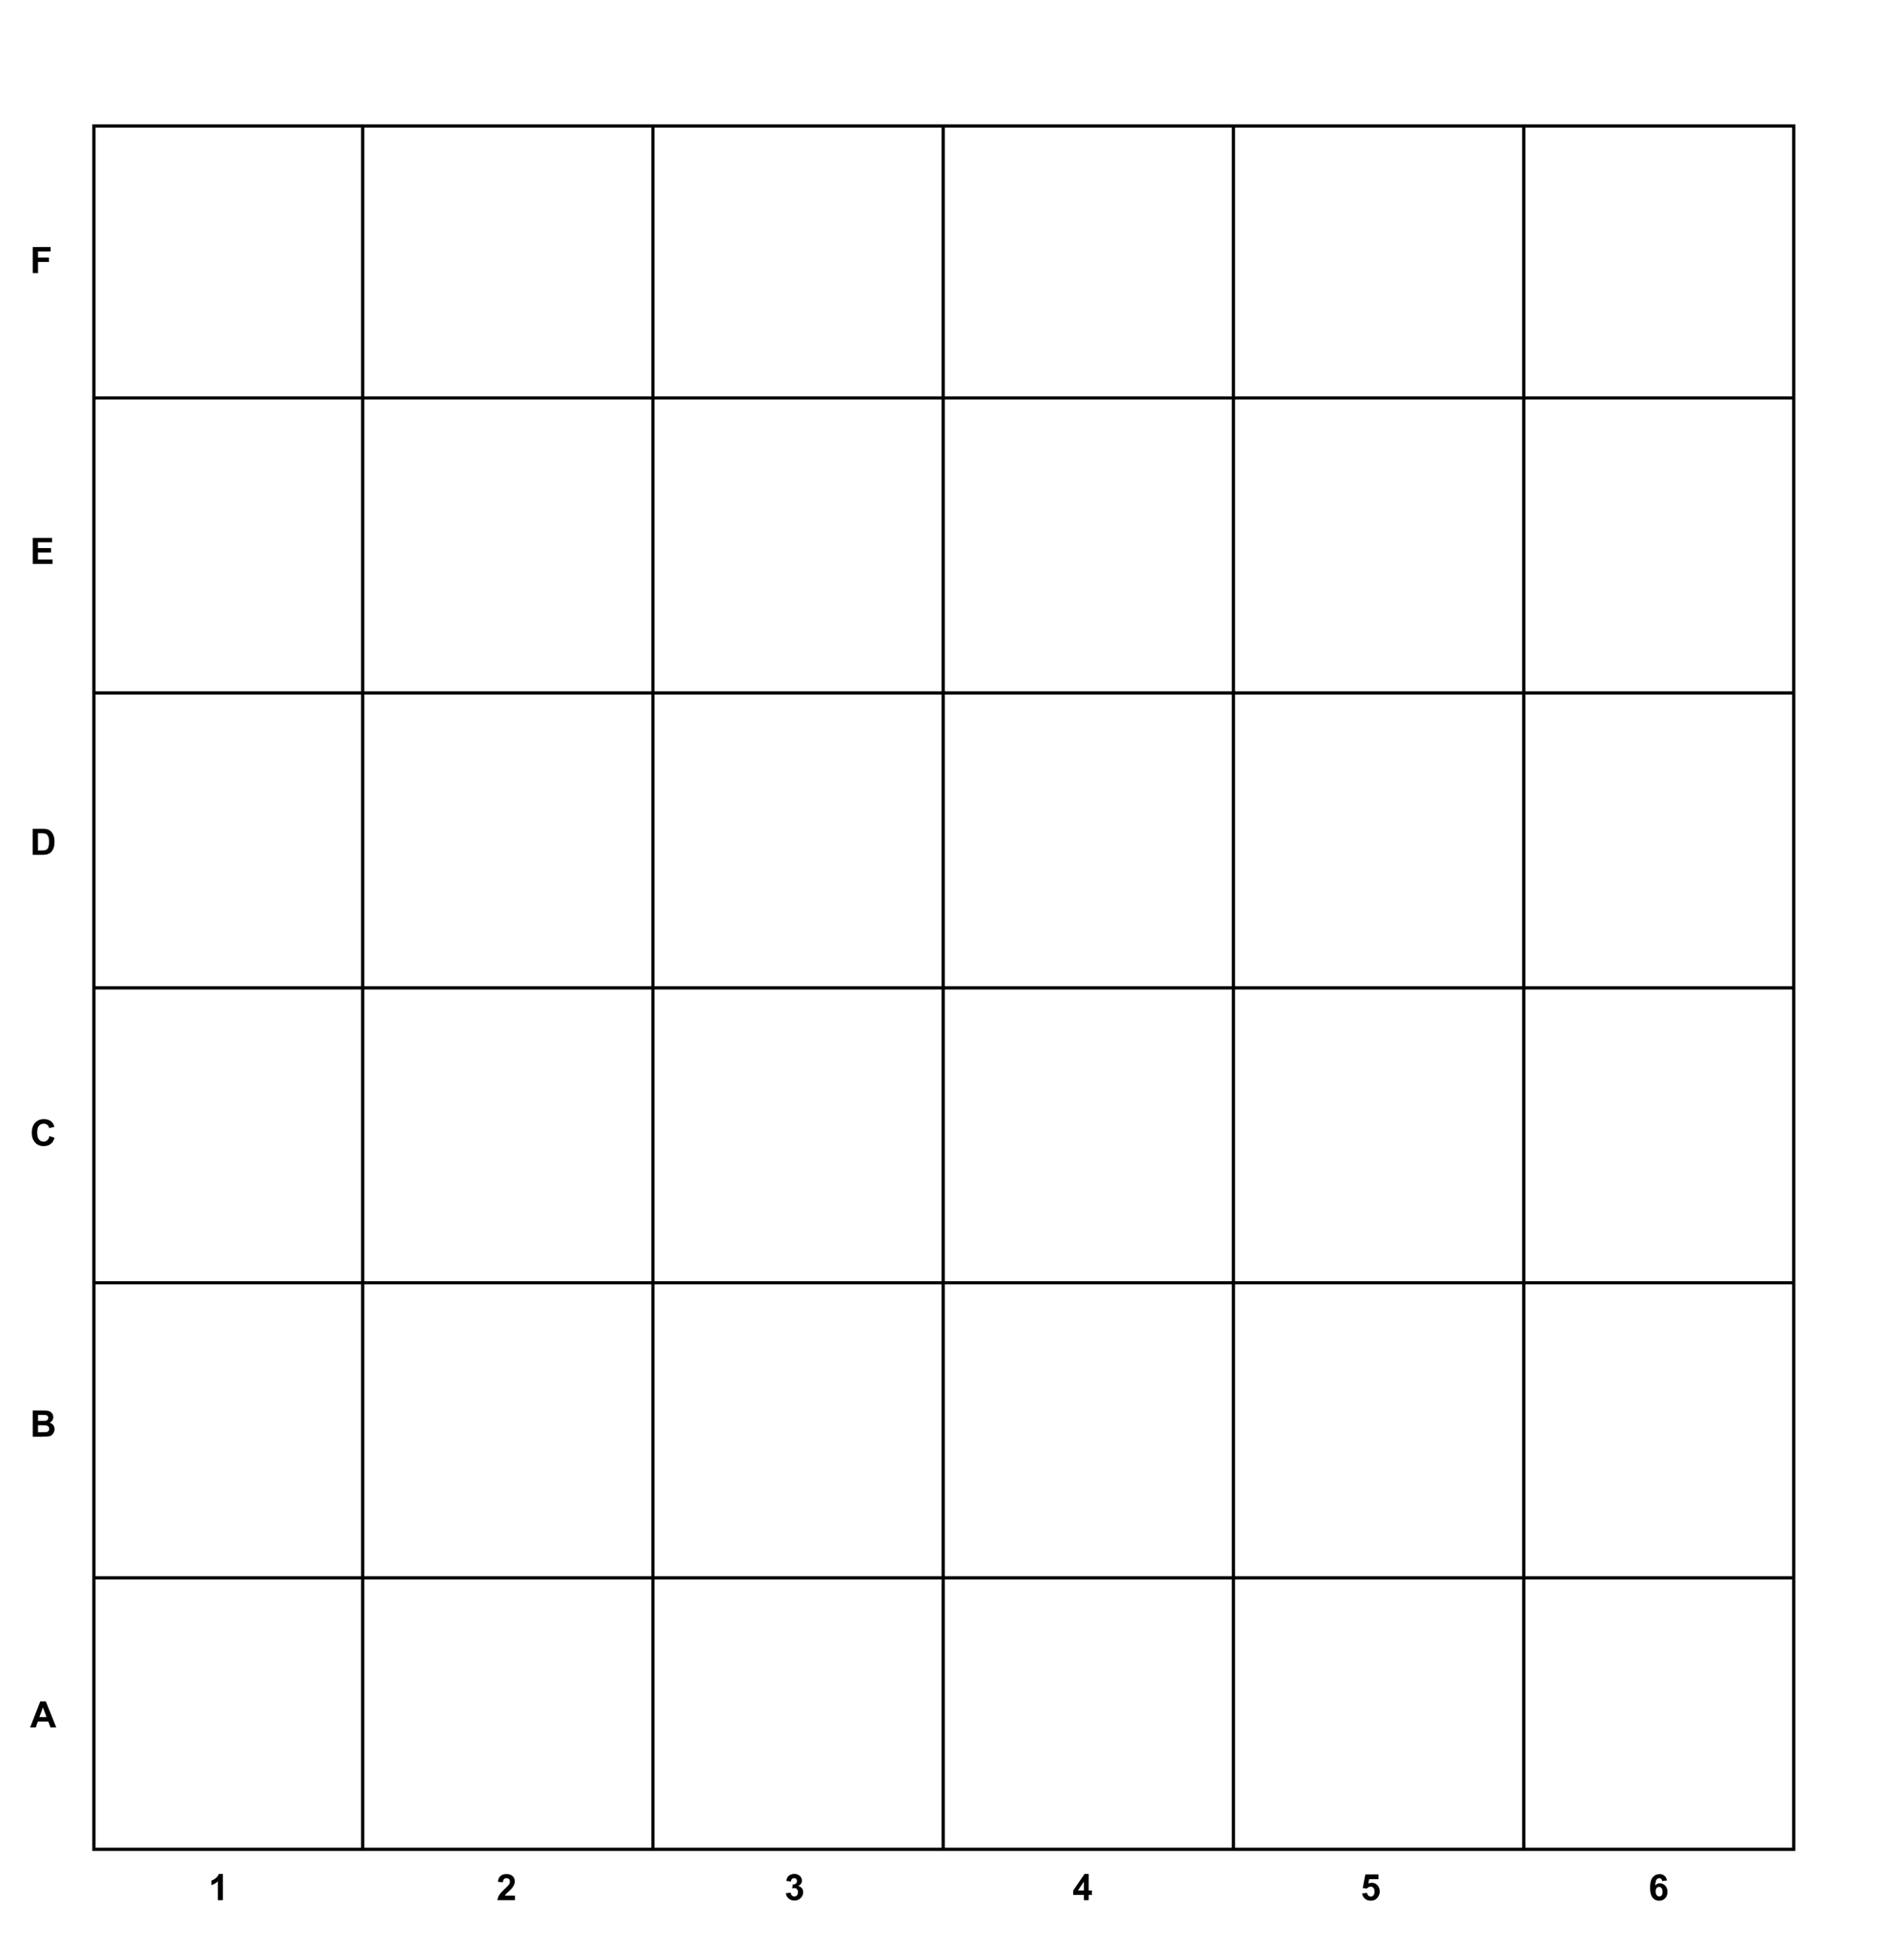 <?xml version="1.0" encoding="utf-8"?>
<!-- Generator: Adobe Illustrator 23.0.3, SVG Export Plug-In . SVG Version: 6.00 Build 0)  -->
<svg version="1.1" xmlns="http://www.w3.org/2000/svg" xmlns:xlink="http://www.w3.org/1999/xlink" x="0px" y="0px"
	 viewBox="0 0 2931.8 3043.9" style="enable-background:new 0 0 2931.8 3043.9;" xml:space="preserve">
<style type="text/css">
	.st0{fill:none;stroke:#000000;stroke-width:5;stroke-miterlimit:10;}
</style>
<g id="Layer_3">
	<rect x="145.9" y="195.6" class="st0" width="2641" height="2676.9"/>
	<g>
		<g>
			<line class="st0" x1="145.9" y1="618.1" x2="2786.9" y2="618.1"/>
			<line class="st0" x1="145.9" y1="1076.3" x2="2786.9" y2="1076.3"/>
			<line class="st0" x1="145.9" y1="1534.4" x2="2786.9" y2="1534.4"/>
			<line class="st0" x1="145.9" y1="1992.5" x2="2786.9" y2="1992.5"/>
			<line class="st0" x1="145.9" y1="2450.7" x2="2786.9" y2="2450.7"/>
		</g>
	</g>
	<g>
		<line class="st0" x1="563.5" y1="195.6" x2="563.5" y2="2872.4"/>
		<line class="st0" x1="1014.4" y1="195.6" x2="1014.4" y2="2872.4"/>
		<line class="st0" x1="1465.4" y1="195.6" x2="1465.4" y2="2872.4"/>
		<line class="st0" x1="1916.4" y1="195.6" x2="1916.4" y2="2872.4"/>
		<line class="st0" x1="2367.4" y1="195.6" x2="2367.4" y2="2872.4"/>
	</g>
</g>
<g id="Layer_4">
	<g>
		<path d="M87.4,2683.2h-8.9l-3.5-9.2H58.8l-3.3,9.2h-8.7l15.8-40.5h8.6L87.4,2683.2z M72.3,2667.1l-5.6-15l-5.5,15H72.3z"/>
	</g>
	<g>
		<path d="M346.3,2951.4h-7.8v-29.2c-2.8,2.7-6.2,4.6-10,5.9v-7c2-0.7,4.2-1.9,6.6-3.8s4-4,4.9-6.5h6.3V2951.4z"/>
	</g>
	<g>
		<path d="M800.1,2944.2v7.2h-27.2c0.3-2.7,1.2-5.3,2.6-7.7c1.5-2.4,4.4-5.7,8.7-9.7c3.5-3.3,5.6-5.5,6.4-6.6
			c1.1-1.6,1.6-3.2,1.6-4.7c0-1.7-0.5-3.1-1.4-4c-0.9-0.9-2.2-1.4-3.9-1.4c-1.6,0-2.9,0.5-3.9,1.5c-1,1-1.5,2.6-1.7,4.9l-7.7-0.8
			c0.5-4.3,1.9-7.3,4.3-9.2s5.5-2.8,9.1-2.8c4,0,7.1,1.1,9.4,3.2s3.4,4.8,3.4,8c0,1.8-0.3,3.6-1,5.2c-0.7,1.6-1.7,3.4-3.1,5.2
			c-0.9,1.2-2.6,2.9-5.1,5.2c-2.4,2.2-4,3.7-4.7,4.5s-1.2,1.5-1.6,2.2H800.1z"/>
	</g>
	<g>
		<path d="M1221,2940.7l7.5-0.9c0.2,1.9,0.9,3.4,1.9,4.4c1,1,2.3,1.5,3.8,1.5c1.6,0,2.9-0.6,4-1.8c1.1-1.2,1.6-2.9,1.6-4.9
			c0-2-0.5-3.5-1.6-4.6c-1-1.1-2.3-1.7-3.8-1.7c-1,0-2.2,0.2-3.6,0.6l0.9-6.3c2.1,0.1,3.7-0.4,4.8-1.4c1.1-1,1.7-2.2,1.7-3.9
			c0-1.4-0.4-2.4-1.2-3.3c-0.8-0.8-1.9-1.2-3.2-1.2c-1.3,0-2.5,0.5-3.4,1.4c-0.9,0.9-1.5,2.3-1.7,4l-7.1-1.2
			c0.5-2.4,1.2-4.4,2.2-5.9s2.4-2.6,4.2-3.5c1.8-0.8,3.8-1.3,6-1.3c3.8,0,6.9,1.2,9.2,3.6c1.9,2,2.8,4.2,2.8,6.7
			c0,3.6-1.9,6.4-5.8,8.5c2.3,0.5,4.2,1.6,5.6,3.3c1.4,1.7,2.1,3.8,2.1,6.3c0,3.6-1.3,6.6-3.9,9.1c-2.6,2.5-5.8,3.8-9.7,3.8
			c-3.7,0-6.7-1.1-9.1-3.2C1222.8,2946.8,1221.4,2944.1,1221,2940.7z"/>
	</g>
	<g>
		<path d="M1684,2951.4v-8.1h-16.6v-6.8l17.6-25.7h6.5v25.7h5v6.8h-5v8.1H1684z M1684,2936.5v-13.8l-9.3,13.8H1684z"/>
	</g>
	<g>
		<path d="M2116.3,2941l7.7-0.8c0.2,1.7,0.9,3.1,2,4.2c1.1,1,2.3,1.5,3.8,1.5c1.6,0,3-0.7,4.1-2c1.1-1.3,1.7-3.3,1.7-5.9
			c0-2.5-0.6-4.3-1.7-5.6s-2.6-1.9-4.3-1.9c-2.2,0-4.2,1-6,3l-6.3-0.9l4-21.1h20.5v7.3h-14.6l-1.2,6.9c1.7-0.9,3.5-1.3,5.3-1.3
			c3.4,0,6.4,1.3,8.8,3.8c2.4,2.5,3.6,5.8,3.6,9.7c0,3.3-1,6.3-2.9,8.9c-2.6,3.6-6.3,5.4-11,5.4c-3.7,0-6.8-1-9.1-3
			C2118.2,2947.1,2116.8,2944.4,2116.3,2941z"/>
	</g>
	<g>
		<path d="M2589.9,2920.9l-7.5,0.8c-0.2-1.5-0.7-2.7-1.4-3.4s-1.8-1.1-3-1.1c-1.6,0-3,0.7-4.2,2.2c-1.1,1.5-1.8,4.5-2.1,9.2
			c1.9-2.3,4.3-3.4,7.2-3.4c3.2,0,6,1.2,8.3,3.7c2.3,2.5,3.5,5.7,3.5,9.6c0,4.1-1.2,7.5-3.6,10c-2.4,2.5-5.5,3.8-9.4,3.8
			c-4.1,0-7.4-1.6-10.1-4.8c-2.6-3.2-3.9-8.4-3.9-15.6c0-7.4,1.4-12.8,4.1-16s6.3-4.9,10.7-4.9c3.1,0,5.6,0.9,7.6,2.6
			S2589.4,2917.6,2589.9,2920.9z M2572.3,2937.8c0,2.5,0.6,4.5,1.7,5.8c1.2,1.4,2.5,2.1,4,2.1c1.4,0,2.6-0.6,3.6-1.7
			c1-1.1,1.4-3,1.4-5.5c0-2.6-0.5-4.6-1.5-5.8s-2.3-1.8-3.9-1.8c-1.5,0-2.8,0.6-3.8,1.8C2572.9,2933.8,2572.3,2935.5,2572.3,2937.8z
			"/>
	</g>
	<g>
		<path d="M50.9,2190.9h16.2c3.2,0,5.6,0.1,7.2,0.4s3,0.8,4.2,1.7s2.3,2,3.1,3.4c0.8,1.4,1.2,3,1.2,4.7c0,1.9-0.5,3.6-1.5,5.2
			c-1,1.6-2.4,2.8-4.2,3.6c2.5,0.7,4.4,1.9,5.7,3.7c1.3,1.7,2,3.8,2,6.1c0,1.8-0.4,3.6-1.3,5.4c-0.9,1.7-2,3.1-3.5,4.2
			c-1.5,1-3.3,1.7-5.5,1.9c-1.4,0.1-4.6,0.2-9.9,0.3H50.9V2190.9z M59.1,2197.6v9.4h5.4c3.2,0,5.2,0,5.9-0.1
			c1.4-0.2,2.5-0.6,3.3-1.4c0.8-0.8,1.2-1.9,1.2-3.2c0-1.3-0.3-2.3-1-3s-1.7-1.3-3.1-1.4c-0.8-0.1-3.1-0.1-7-0.1H59.1z M59.1,2213.7
			v10.8h7.6c2.9,0,4.8-0.1,5.6-0.2c1.2-0.2,2.2-0.8,3-1.6c0.8-0.9,1.1-2,1.1-3.4c0-1.2-0.3-2.2-0.9-3.1c-0.6-0.8-1.4-1.5-2.6-1.8
			s-3.5-0.6-7.2-0.6H59.1z"/>
	</g>
	<g>
		<path d="M76.8,1764.7l7.9,2.5c-1.2,4.4-3.2,7.7-6.1,9.8s-6.4,3.2-10.8,3.2c-5.4,0-9.8-1.8-13.2-5.5s-5.2-8.7-5.2-15.1
			c0-6.7,1.7-12,5.2-15.7s8.1-5.6,13.7-5.6c5,0,9,1.5,12.1,4.4c1.8,1.7,3.2,4.2,4.1,7.5l-8.1,1.9c-0.5-2.1-1.5-3.8-3-5
			c-1.5-1.2-3.4-1.8-5.5-1.8c-3,0-5.4,1.1-7.3,3.2c-1.9,2.2-2.8,5.6-2.8,10.5c0,5.1,0.9,8.8,2.8,10.9c1.8,2.2,4.2,3.3,7.2,3.3
			c2.2,0,4-0.7,5.6-2.1C75,1769.8,76.1,1767.7,76.8,1764.7z"/>
	</g>
	<g>
		<path d="M50.8,1287.3h14.9c3.4,0,5.9,0.3,7.7,0.8c2.4,0.7,4.4,1.9,6.1,3.7c1.7,1.8,3,4,3.9,6.6s1.3,5.8,1.3,9.6
			c0,3.3-0.4,6.2-1.2,8.6c-1,2.9-2.5,5.3-4.3,7.1c-1.4,1.4-3.3,2.5-5.7,3.2c-1.8,0.6-4.2,0.9-7.2,0.9H50.8V1287.3z M59,1294.2v26.8
			h6.1c2.3,0,3.9-0.1,4.9-0.4c1.3-0.3,2.4-0.9,3.3-1.7c0.9-0.8,1.6-2.1,2.1-3.9s0.8-4.3,0.8-7.4c0-3.1-0.3-5.5-0.8-7.2
			c-0.6-1.7-1.3-3-2.3-3.9c-1-0.9-2.3-1.6-3.8-1.9c-1.1-0.3-3.4-0.4-6.7-0.4H59z"/>
	</g>
	<g>
		<path d="M50.9,876v-40.5h30v6.8H59v9h20.3v6.8H59v11h22.6v6.8H50.9z"/>
	</g>
	<g>
		<path d="M50.9,424.2v-40.5h27.7v6.8H59.1v9.6H76v6.8H59.1v17.2H50.9z"/>
	</g>
</g>
</svg>
